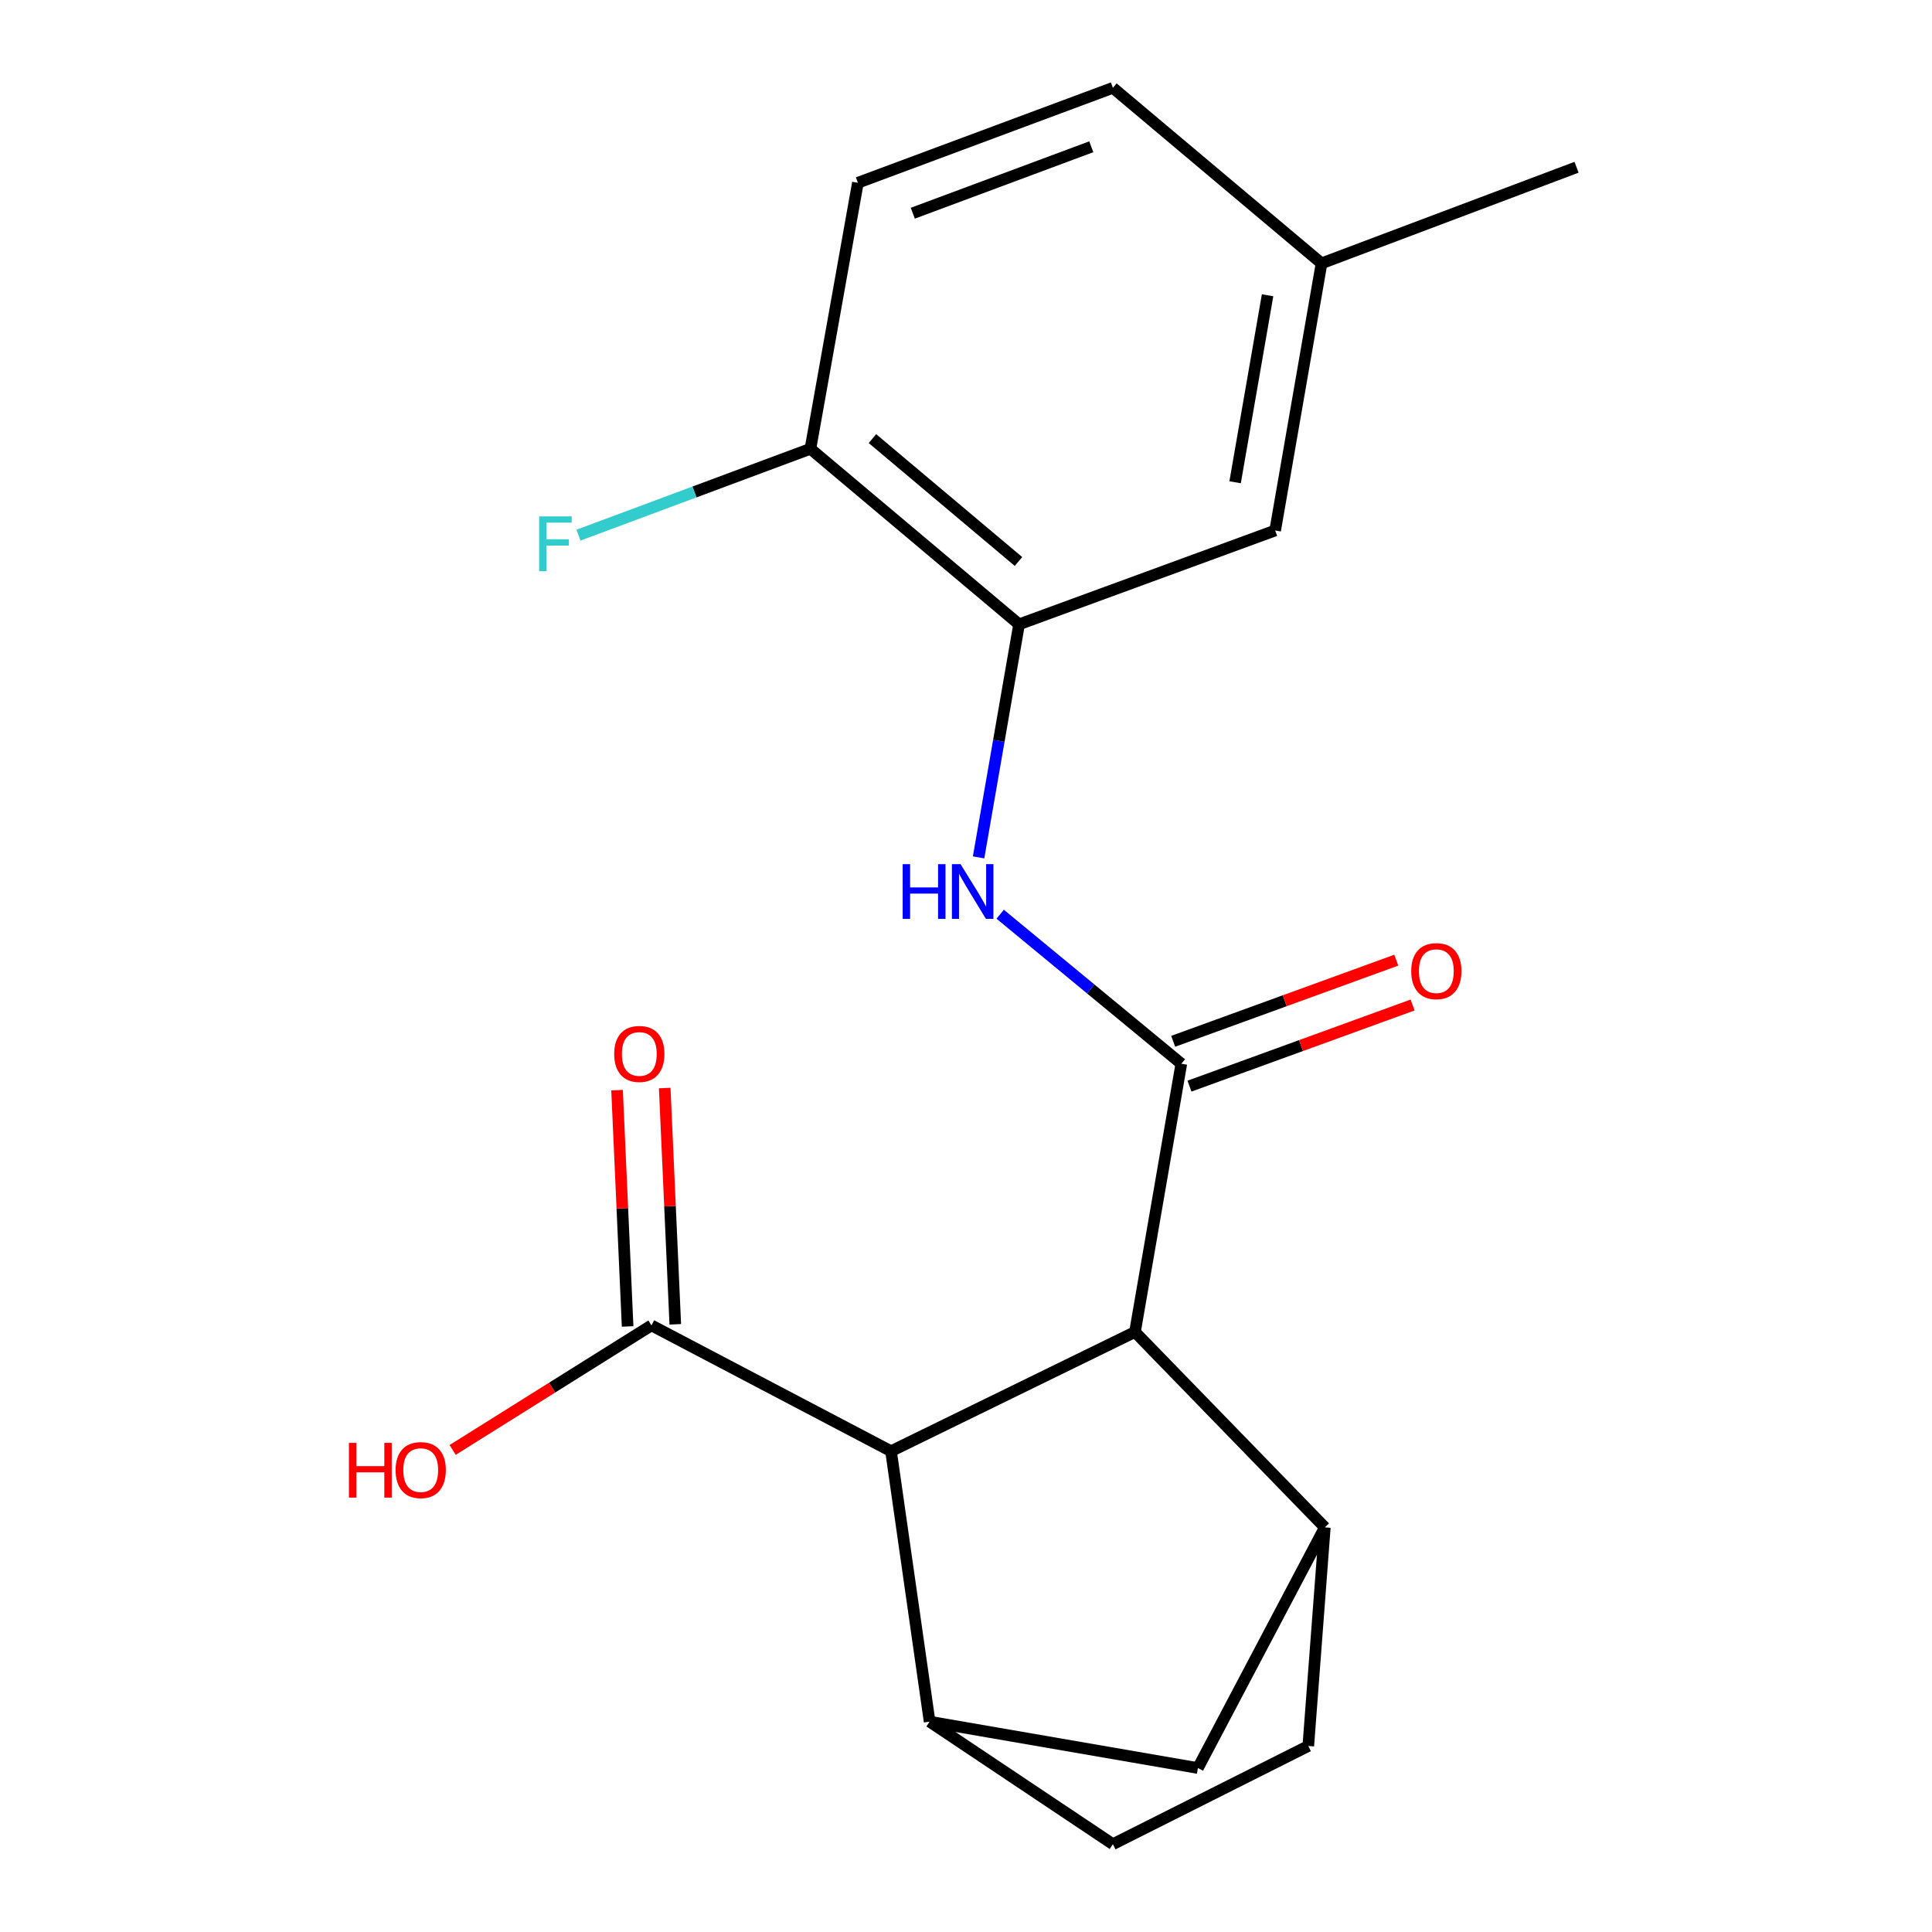 <?xml version='1.0' encoding='iso-8859-1'?>
<svg version='1.1' baseProfile='full'
              xmlns='http://www.w3.org/2000/svg'
                      xmlns:rdkit='http://www.rdkit.org/xml'
                      xmlns:xlink='http://www.w3.org/1999/xlink'
                  xml:space='preserve'
width='1000px' height='1000px' viewBox='0 0 1000 1000'>
<!-- END OF HEADER -->
<rect style='opacity:1.0;fill:#FFFFFF;stroke:none' width='1000' height='1000' x='0' y='0'> </rect>
<path class='bond-0' d='M 611.455,550.581 L 587.46,689.429' style='fill:none;fill-rule:evenodd;stroke:#000000;stroke-width:6px;stroke-linecap:butt;stroke-linejoin:miter;stroke-opacity:1' />
<path class='bond-1' d='M 611.455,550.581 L 564.571,511.892' style='fill:none;fill-rule:evenodd;stroke:#000000;stroke-width:6px;stroke-linecap:butt;stroke-linejoin:miter;stroke-opacity:1' />
<path class='bond-1' d='M 564.571,511.892 L 517.687,473.202' style='fill:none;fill-rule:evenodd;stroke:#0000FF;stroke-width:6px;stroke-linecap:butt;stroke-linejoin:miter;stroke-opacity:1' />
<path class='bond-8' d='M 615.675,562.185 L 673.413,541.186' style='fill:none;fill-rule:evenodd;stroke:#000000;stroke-width:6px;stroke-linecap:butt;stroke-linejoin:miter;stroke-opacity:1' />
<path class='bond-8' d='M 673.413,541.186 L 731.152,520.187' style='fill:none;fill-rule:evenodd;stroke:#FF0000;stroke-width:6px;stroke-linecap:butt;stroke-linejoin:miter;stroke-opacity:1' />
<path class='bond-8' d='M 607.235,538.978 L 664.974,517.979' style='fill:none;fill-rule:evenodd;stroke:#000000;stroke-width:6px;stroke-linecap:butt;stroke-linejoin:miter;stroke-opacity:1' />
<path class='bond-8' d='M 664.974,517.979 L 722.712,496.981' style='fill:none;fill-rule:evenodd;stroke:#FF0000;stroke-width:6px;stroke-linecap:butt;stroke-linejoin:miter;stroke-opacity:1' />
<path class='bond-2' d='M 587.46,689.429 L 461.193,751.137' style='fill:none;fill-rule:evenodd;stroke:#000000;stroke-width:6px;stroke-linecap:butt;stroke-linejoin:miter;stroke-opacity:1' />
<path class='bond-3' d='M 587.46,689.429 L 685.728,790.578' style='fill:none;fill-rule:evenodd;stroke:#000000;stroke-width:6px;stroke-linecap:butt;stroke-linejoin:miter;stroke-opacity:1' />
<path class='bond-5' d='M 506.515,443.781 L 516.992,383.466' style='fill:none;fill-rule:evenodd;stroke:#0000FF;stroke-width:6px;stroke-linecap:butt;stroke-linejoin:miter;stroke-opacity:1' />
<path class='bond-5' d='M 516.992,383.466 L 527.468,323.151' style='fill:none;fill-rule:evenodd;stroke:#000000;stroke-width:6px;stroke-linecap:butt;stroke-linejoin:miter;stroke-opacity:1' />
<path class='bond-4' d='M 461.193,751.137 L 481.167,891.123' style='fill:none;fill-rule:evenodd;stroke:#000000;stroke-width:6px;stroke-linecap:butt;stroke-linejoin:miter;stroke-opacity:1' />
<path class='bond-6' d='M 461.193,751.137 L 337.188,686.013' style='fill:none;fill-rule:evenodd;stroke:#000000;stroke-width:6px;stroke-linecap:butt;stroke-linejoin:miter;stroke-opacity:1' />
<path class='bond-7' d='M 685.728,790.578 L 620.029,915.131' style='fill:none;fill-rule:evenodd;stroke:#000000;stroke-width:6px;stroke-linecap:butt;stroke-linejoin:miter;stroke-opacity:1' />
<path class='bond-10' d='M 685.728,790.578 L 677.168,903.717' style='fill:none;fill-rule:evenodd;stroke:#000000;stroke-width:6px;stroke-linecap:butt;stroke-linejoin:miter;stroke-opacity:1' />
<path class='bond-20' d='M 481.167,891.123 L 620.029,915.131' style='fill:none;fill-rule:evenodd;stroke:#000000;stroke-width:6px;stroke-linecap:butt;stroke-linejoin:miter;stroke-opacity:1' />
<path class='bond-21' d='M 481.167,891.123 L 576.033,954.545' style='fill:none;fill-rule:evenodd;stroke:#000000;stroke-width:6px;stroke-linecap:butt;stroke-linejoin:miter;stroke-opacity:1' />
<path class='bond-9' d='M 527.468,323.151 L 419.474,232.291' style='fill:none;fill-rule:evenodd;stroke:#000000;stroke-width:6px;stroke-linecap:butt;stroke-linejoin:miter;stroke-opacity:1' />
<path class='bond-9' d='M 527.167,290.626 L 451.57,227.024' style='fill:none;fill-rule:evenodd;stroke:#000000;stroke-width:6px;stroke-linecap:butt;stroke-linejoin:miter;stroke-opacity:1' />
<path class='bond-12' d='M 527.468,323.151 L 660.019,274.586' style='fill:none;fill-rule:evenodd;stroke:#000000;stroke-width:6px;stroke-linecap:butt;stroke-linejoin:miter;stroke-opacity:1' />
<path class='bond-13' d='M 349.523,685.462 L 346.79,624.313' style='fill:none;fill-rule:evenodd;stroke:#000000;stroke-width:6px;stroke-linecap:butt;stroke-linejoin:miter;stroke-opacity:1' />
<path class='bond-13' d='M 346.79,624.313 L 344.057,563.163' style='fill:none;fill-rule:evenodd;stroke:#FF0000;stroke-width:6px;stroke-linecap:butt;stroke-linejoin:miter;stroke-opacity:1' />
<path class='bond-13' d='M 324.854,686.565 L 322.12,625.415' style='fill:none;fill-rule:evenodd;stroke:#000000;stroke-width:6px;stroke-linecap:butt;stroke-linejoin:miter;stroke-opacity:1' />
<path class='bond-13' d='M 322.12,625.415 L 319.387,564.266' style='fill:none;fill-rule:evenodd;stroke:#FF0000;stroke-width:6px;stroke-linecap:butt;stroke-linejoin:miter;stroke-opacity:1' />
<path class='bond-15' d='M 337.188,686.013 L 285.739,718.248' style='fill:none;fill-rule:evenodd;stroke:#000000;stroke-width:6px;stroke-linecap:butt;stroke-linejoin:miter;stroke-opacity:1' />
<path class='bond-15' d='M 285.739,718.248 L 234.289,750.483' style='fill:none;fill-rule:evenodd;stroke:#FF0000;stroke-width:6px;stroke-linecap:butt;stroke-linejoin:miter;stroke-opacity:1' />
<path class='bond-14' d='M 419.474,232.291 L 444.044,94.595' style='fill:none;fill-rule:evenodd;stroke:#000000;stroke-width:6px;stroke-linecap:butt;stroke-linejoin:miter;stroke-opacity:1' />
<path class='bond-17' d='M 419.474,232.291 L 359.443,254.645' style='fill:none;fill-rule:evenodd;stroke:#000000;stroke-width:6px;stroke-linecap:butt;stroke-linejoin:miter;stroke-opacity:1' />
<path class='bond-17' d='M 359.443,254.645 L 299.413,276.999' style='fill:none;fill-rule:evenodd;stroke:#33CCCC;stroke-width:6px;stroke-linecap:butt;stroke-linejoin:miter;stroke-opacity:1' />
<path class='bond-11' d='M 677.168,903.717 L 576.033,954.545' style='fill:none;fill-rule:evenodd;stroke:#000000;stroke-width:6px;stroke-linecap:butt;stroke-linejoin:miter;stroke-opacity:1' />
<path class='bond-16' d='M 660.019,274.586 L 684.027,136.314' style='fill:none;fill-rule:evenodd;stroke:#000000;stroke-width:6px;stroke-linecap:butt;stroke-linejoin:miter;stroke-opacity:1' />
<path class='bond-16' d='M 639.291,249.621 L 656.096,152.831' style='fill:none;fill-rule:evenodd;stroke:#000000;stroke-width:6px;stroke-linecap:butt;stroke-linejoin:miter;stroke-opacity:1' />
<path class='bond-22' d='M 444.044,94.595 L 576.033,45.455' style='fill:none;fill-rule:evenodd;stroke:#000000;stroke-width:6px;stroke-linecap:butt;stroke-linejoin:miter;stroke-opacity:1' />
<path class='bond-22' d='M 472.458,110.366 L 564.85,75.968' style='fill:none;fill-rule:evenodd;stroke:#000000;stroke-width:6px;stroke-linecap:butt;stroke-linejoin:miter;stroke-opacity:1' />
<path class='bond-18' d='M 684.027,136.314 L 576.033,45.455' style='fill:none;fill-rule:evenodd;stroke:#000000;stroke-width:6px;stroke-linecap:butt;stroke-linejoin:miter;stroke-opacity:1' />
<path class='bond-19' d='M 684.027,136.314 L 816.016,86.57' style='fill:none;fill-rule:evenodd;stroke:#000000;stroke-width:6px;stroke-linecap:butt;stroke-linejoin:miter;stroke-opacity:1' />
<path  class='atom-2' d='M 467.226 447.29
L 471.066 447.29
L 471.066 459.33
L 485.546 459.33
L 485.546 447.29
L 489.386 447.29
L 489.386 475.61
L 485.546 475.61
L 485.546 462.53
L 471.066 462.53
L 471.066 475.61
L 467.226 475.61
L 467.226 447.29
' fill='#0000FF'/>
<path  class='atom-2' d='M 497.186 447.29
L 506.466 462.29
Q 507.386 463.77, 508.866 466.45
Q 510.346 469.13, 510.426 469.29
L 510.426 447.29
L 514.186 447.29
L 514.186 475.61
L 510.306 475.61
L 500.346 459.21
Q 499.186 457.29, 497.946 455.09
Q 496.746 452.89, 496.386 452.21
L 496.386 475.61
L 492.706 475.61
L 492.706 447.29
L 497.186 447.29
' fill='#0000FF'/>
<path  class='atom-9' d='M 730.443 502.659
Q 730.443 495.859, 733.803 492.059
Q 737.163 488.259, 743.443 488.259
Q 749.723 488.259, 753.083 492.059
Q 756.443 495.859, 756.443 502.659
Q 756.443 509.539, 753.043 513.459
Q 749.643 517.339, 743.443 517.339
Q 737.203 517.339, 733.803 513.459
Q 730.443 509.579, 730.443 502.659
M 743.443 514.139
Q 747.763 514.139, 750.083 511.259
Q 752.443 508.339, 752.443 502.659
Q 752.443 497.099, 750.083 494.299
Q 747.763 491.459, 743.443 491.459
Q 739.123 491.459, 736.763 494.259
Q 734.443 497.059, 734.443 502.659
Q 734.443 508.379, 736.763 511.259
Q 739.123 514.139, 743.443 514.139
' fill='#FF0000'/>
<path  class='atom-14' d='M 317.905 545.517
Q 317.905 538.717, 321.265 534.917
Q 324.625 531.117, 330.905 531.117
Q 337.185 531.117, 340.545 534.917
Q 343.905 538.717, 343.905 545.517
Q 343.905 552.397, 340.505 556.317
Q 337.105 560.197, 330.905 560.197
Q 324.665 560.197, 321.265 556.317
Q 317.905 552.437, 317.905 545.517
M 330.905 556.997
Q 335.225 556.997, 337.545 554.117
Q 339.905 551.197, 339.905 545.517
Q 339.905 539.957, 337.545 537.157
Q 335.225 534.317, 330.905 534.317
Q 326.585 534.317, 324.225 537.117
Q 321.905 539.917, 321.905 545.517
Q 321.905 551.237, 324.225 554.117
Q 326.585 556.997, 330.905 556.997
' fill='#FF0000'/>
<path  class='atom-16' d='M 180.606 746.836
L 184.446 746.836
L 184.446 758.876
L 198.926 758.876
L 198.926 746.836
L 202.766 746.836
L 202.766 775.156
L 198.926 775.156
L 198.926 762.076
L 184.446 762.076
L 184.446 775.156
L 180.606 775.156
L 180.606 746.836
' fill='#FF0000'/>
<path  class='atom-16' d='M 204.766 760.916
Q 204.766 754.116, 208.126 750.316
Q 211.486 746.516, 217.766 746.516
Q 224.046 746.516, 227.406 750.316
Q 230.766 754.116, 230.766 760.916
Q 230.766 767.796, 227.366 771.716
Q 223.966 775.596, 217.766 775.596
Q 211.526 775.596, 208.126 771.716
Q 204.766 767.836, 204.766 760.916
M 217.766 772.396
Q 222.086 772.396, 224.406 769.516
Q 226.766 766.596, 226.766 760.916
Q 226.766 755.356, 224.406 752.556
Q 222.086 749.716, 217.766 749.716
Q 213.446 749.716, 211.086 752.516
Q 208.766 755.316, 208.766 760.916
Q 208.766 766.636, 211.086 769.516
Q 213.446 772.396, 217.766 772.396
' fill='#FF0000'/>
<path  class='atom-18' d='M 279.051 267.286
L 295.891 267.286
L 295.891 270.526
L 282.851 270.526
L 282.851 279.126
L 294.451 279.126
L 294.451 282.406
L 282.851 282.406
L 282.851 295.606
L 279.051 295.606
L 279.051 267.286
' fill='#33CCCC'/>
</svg>
